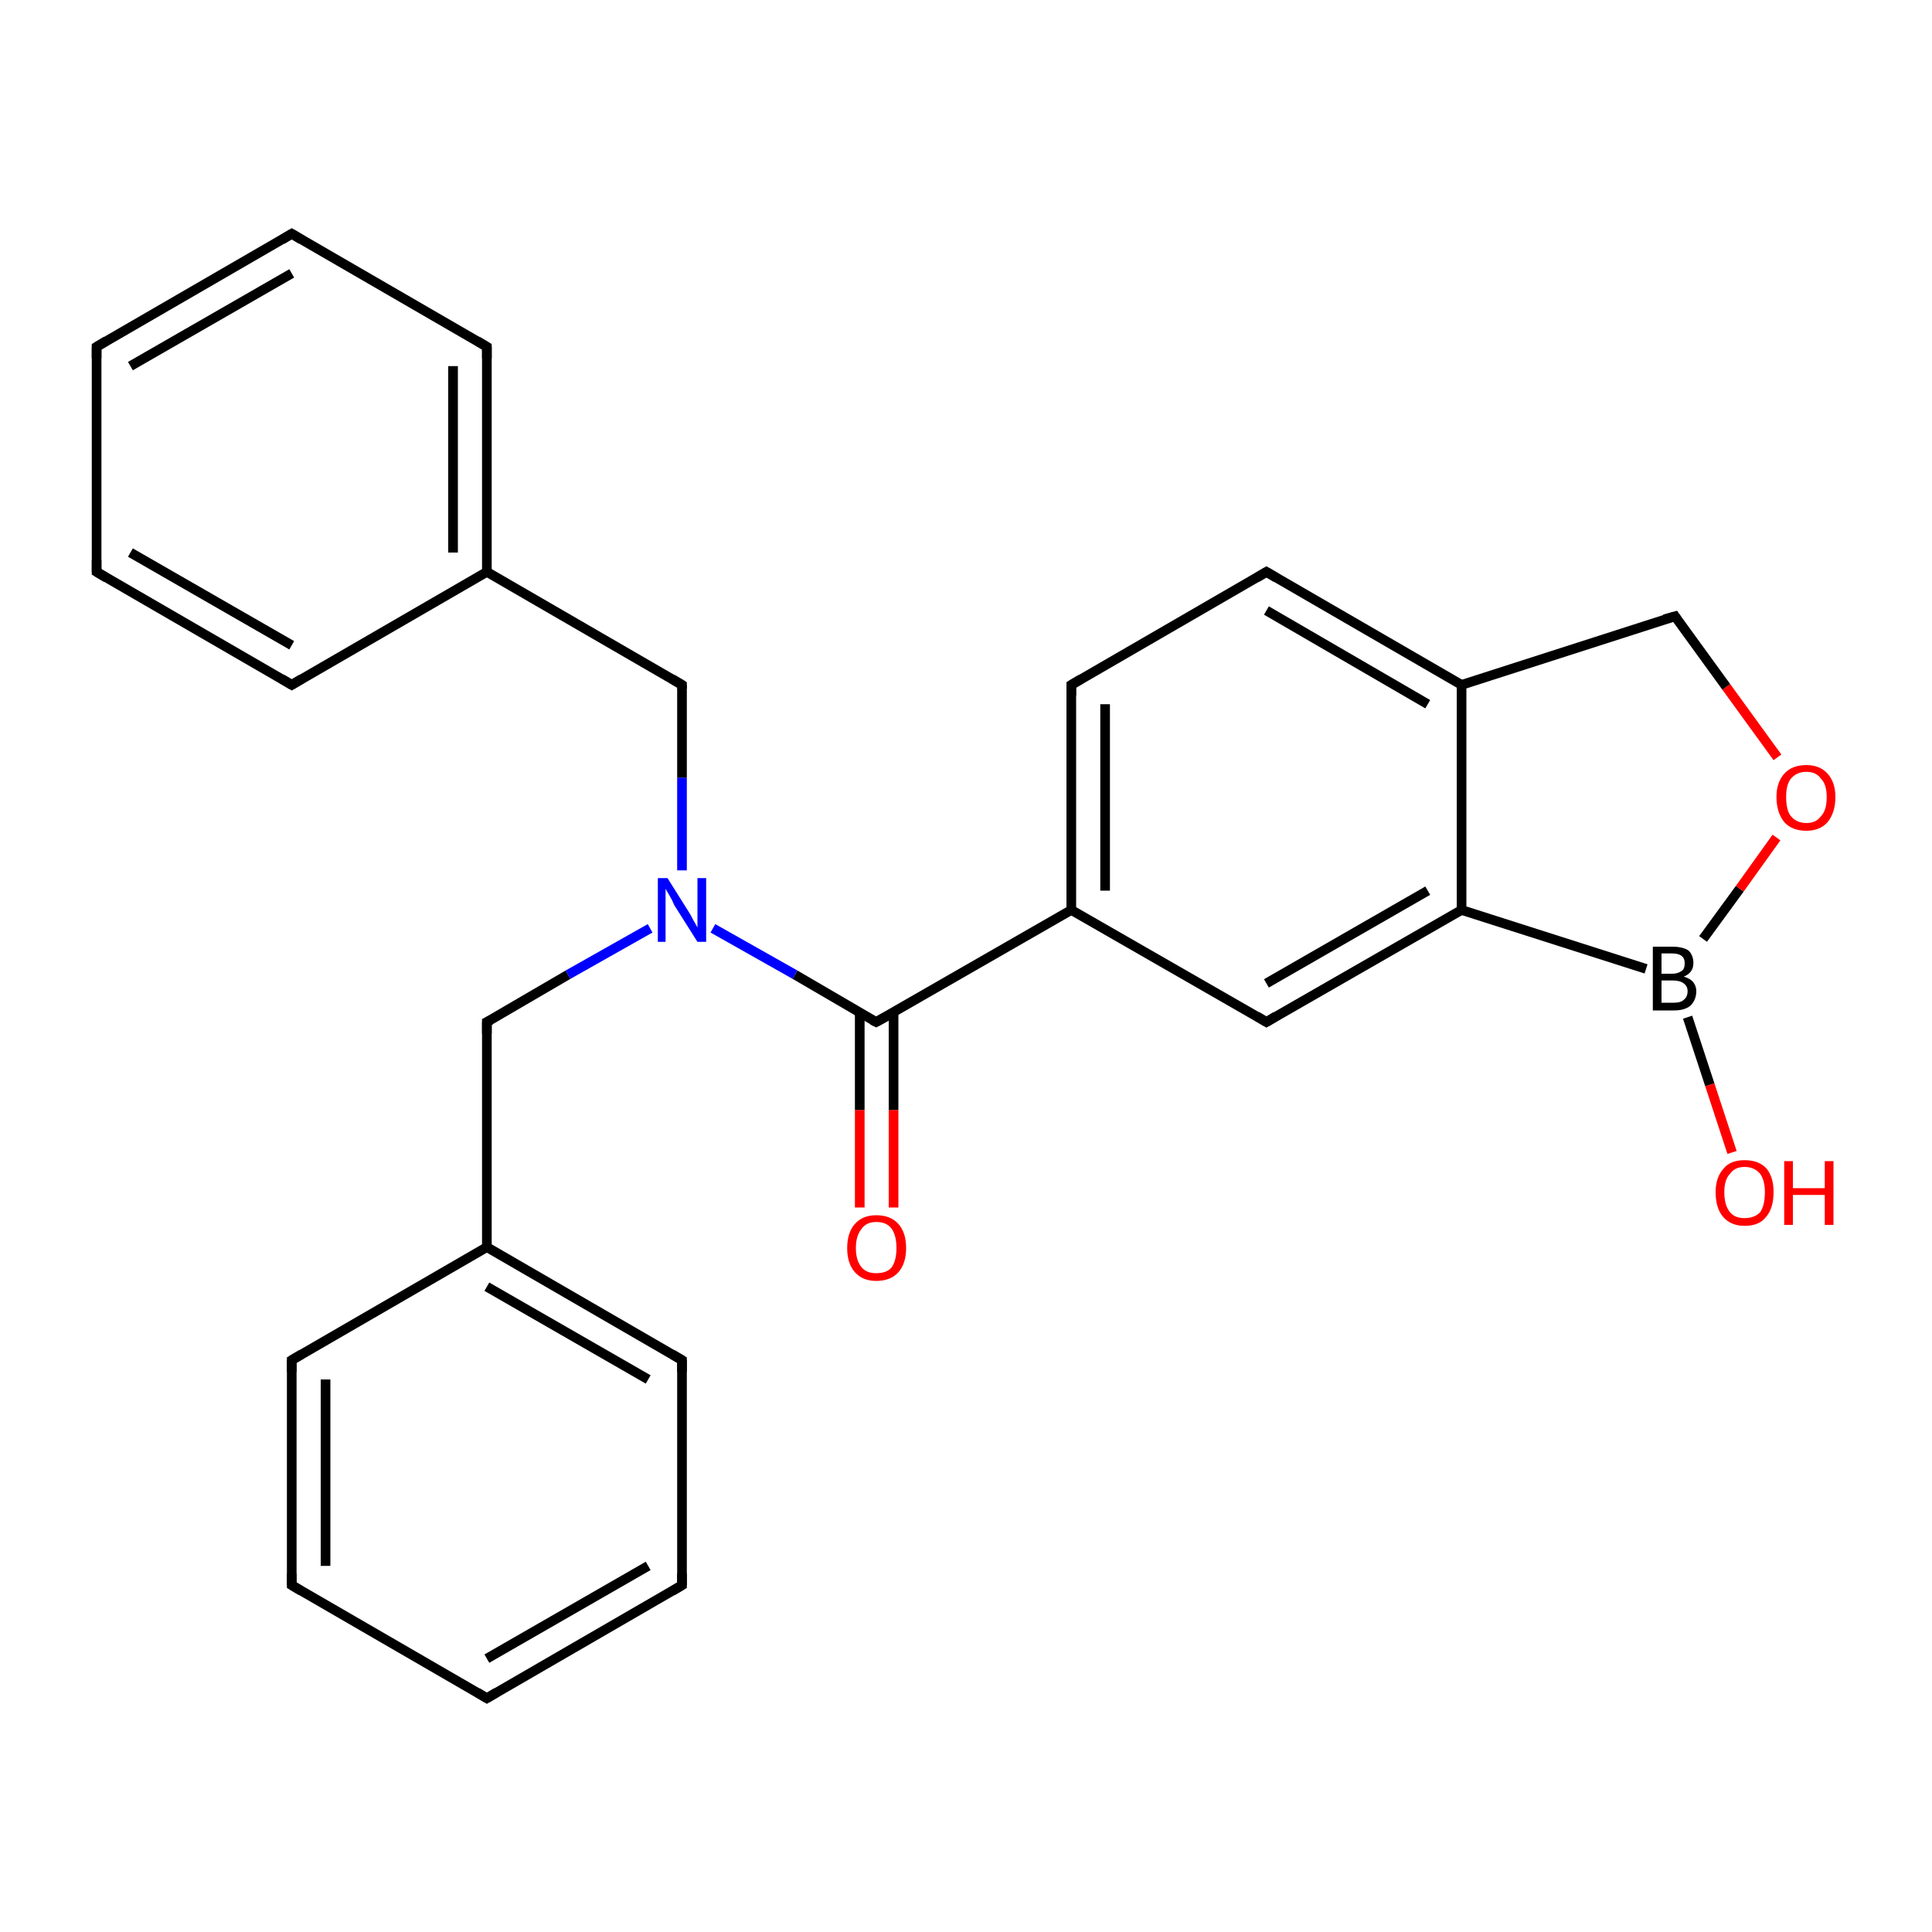<?xml version='1.0' encoding='iso-8859-1'?>
<svg version='1.1' baseProfile='full'
              xmlns='http://www.w3.org/2000/svg'
                      xmlns:rdkit='http://www.rdkit.org/xml'
                      xmlns:xlink='http://www.w3.org/1999/xlink'
                  xml:space='preserve'
width='200px' height='200px' viewBox='0 0 200 200'>
<!-- END OF HEADER -->
<rect style='opacity:1.0;fill:#FFFFFF;stroke:none' width='200.0' height='200.0' x='0.0' y='0.0'> </rect>
<path class='bond-0 atom-0 atom-1' d='M 89.0,125.0 L 89.0,114.9' style='fill:none;fill-rule:evenodd;stroke:#FF0000;stroke-width:1.0px;stroke-linecap:butt;stroke-linejoin:miter;stroke-opacity:1' />
<path class='bond-0 atom-0 atom-1' d='M 89.0,114.9 L 89.0,104.8' style='fill:none;fill-rule:evenodd;stroke:#000000;stroke-width:1.0px;stroke-linecap:butt;stroke-linejoin:miter;stroke-opacity:1' />
<path class='bond-0 atom-0 atom-1' d='M 92.5,125.0 L 92.5,114.9' style='fill:none;fill-rule:evenodd;stroke:#FF0000;stroke-width:1.0px;stroke-linecap:butt;stroke-linejoin:miter;stroke-opacity:1' />
<path class='bond-0 atom-0 atom-1' d='M 92.5,114.9 L 92.5,104.8' style='fill:none;fill-rule:evenodd;stroke:#000000;stroke-width:1.0px;stroke-linecap:butt;stroke-linejoin:miter;stroke-opacity:1' />
<path class='bond-1 atom-23 atom-24' d='M 170.4,100.3 L 151.3,94.2' style='fill:none;fill-rule:evenodd;stroke:#000000;stroke-width:1.0px;stroke-linecap:butt;stroke-linejoin:miter;stroke-opacity:1' />
<path class='bond-2 atom-23 atom-22' d='M 176.3,97.2 L 180.1,92.0' style='fill:none;fill-rule:evenodd;stroke:#000000;stroke-width:1.0px;stroke-linecap:butt;stroke-linejoin:miter;stroke-opacity:1' />
<path class='bond-2 atom-23 atom-22' d='M 180.1,92.0 L 183.9,86.7' style='fill:none;fill-rule:evenodd;stroke:#FF0000;stroke-width:1.0px;stroke-linecap:butt;stroke-linejoin:miter;stroke-opacity:1' />
<path class='bond-3 atom-6 atom-7' d='M 30.2,164.1 L 50.4,175.8' style='fill:none;fill-rule:evenodd;stroke:#000000;stroke-width:1.0px;stroke-linecap:butt;stroke-linejoin:miter;stroke-opacity:1' />
<path class='bond-4 atom-6 atom-5' d='M 30.2,164.1 L 30.2,140.8' style='fill:none;fill-rule:evenodd;stroke:#000000;stroke-width:1.0px;stroke-linecap:butt;stroke-linejoin:miter;stroke-opacity:1' />
<path class='bond-4 atom-6 atom-5' d='M 33.7,162.1 L 33.7,142.8' style='fill:none;fill-rule:evenodd;stroke:#000000;stroke-width:1.0px;stroke-linecap:butt;stroke-linejoin:miter;stroke-opacity:1' />
<path class='bond-5 atom-25 atom-24' d='M 131.1,105.8 L 151.3,94.2' style='fill:none;fill-rule:evenodd;stroke:#000000;stroke-width:1.0px;stroke-linecap:butt;stroke-linejoin:miter;stroke-opacity:1' />
<path class='bond-5 atom-25 atom-24' d='M 131.1,101.8 L 147.8,92.2' style='fill:none;fill-rule:evenodd;stroke:#000000;stroke-width:1.0px;stroke-linecap:butt;stroke-linejoin:miter;stroke-opacity:1' />
<path class='bond-6 atom-25 atom-17' d='M 131.1,105.8 L 110.9,94.2' style='fill:none;fill-rule:evenodd;stroke:#000000;stroke-width:1.0px;stroke-linecap:butt;stroke-linejoin:miter;stroke-opacity:1' />
<path class='bond-7 atom-24 atom-20' d='M 151.3,94.2 L 151.3,70.9' style='fill:none;fill-rule:evenodd;stroke:#000000;stroke-width:1.0px;stroke-linecap:butt;stroke-linejoin:miter;stroke-opacity:1' />
<path class='bond-8 atom-7 atom-8' d='M 50.4,175.8 L 70.6,164.1' style='fill:none;fill-rule:evenodd;stroke:#000000;stroke-width:1.0px;stroke-linecap:butt;stroke-linejoin:miter;stroke-opacity:1' />
<path class='bond-8 atom-7 atom-8' d='M 50.4,171.7 L 67.1,162.1' style='fill:none;fill-rule:evenodd;stroke:#000000;stroke-width:1.0px;stroke-linecap:butt;stroke-linejoin:miter;stroke-opacity:1' />
<path class='bond-9 atom-22 atom-21' d='M 184.0,78.4 L 178.7,71.1' style='fill:none;fill-rule:evenodd;stroke:#FF0000;stroke-width:1.0px;stroke-linecap:butt;stroke-linejoin:miter;stroke-opacity:1' />
<path class='bond-9 atom-22 atom-21' d='M 178.7,71.1 L 173.4,63.8' style='fill:none;fill-rule:evenodd;stroke:#000000;stroke-width:1.0px;stroke-linecap:butt;stroke-linejoin:miter;stroke-opacity:1' />
<path class='bond-10 atom-5 atom-4' d='M 30.2,140.8 L 50.4,129.1' style='fill:none;fill-rule:evenodd;stroke:#000000;stroke-width:1.0px;stroke-linecap:butt;stroke-linejoin:miter;stroke-opacity:1' />
<path class='bond-11 atom-1 atom-17' d='M 90.7,105.8 L 110.9,94.2' style='fill:none;fill-rule:evenodd;stroke:#000000;stroke-width:1.0px;stroke-linecap:butt;stroke-linejoin:miter;stroke-opacity:1' />
<path class='bond-12 atom-1 atom-2' d='M 90.7,105.8 L 82.3,100.9' style='fill:none;fill-rule:evenodd;stroke:#000000;stroke-width:1.0px;stroke-linecap:butt;stroke-linejoin:miter;stroke-opacity:1' />
<path class='bond-12 atom-1 atom-2' d='M 82.3,100.9 L 73.8,96.1' style='fill:none;fill-rule:evenodd;stroke:#0000FF;stroke-width:1.0px;stroke-linecap:butt;stroke-linejoin:miter;stroke-opacity:1' />
<path class='bond-13 atom-17 atom-18' d='M 110.9,94.2 L 110.9,70.9' style='fill:none;fill-rule:evenodd;stroke:#000000;stroke-width:1.0px;stroke-linecap:butt;stroke-linejoin:miter;stroke-opacity:1' />
<path class='bond-13 atom-17 atom-18' d='M 114.4,92.2 L 114.4,72.9' style='fill:none;fill-rule:evenodd;stroke:#000000;stroke-width:1.0px;stroke-linecap:butt;stroke-linejoin:miter;stroke-opacity:1' />
<path class='bond-14 atom-20 atom-21' d='M 151.3,70.9 L 173.4,63.8' style='fill:none;fill-rule:evenodd;stroke:#000000;stroke-width:1.0px;stroke-linecap:butt;stroke-linejoin:miter;stroke-opacity:1' />
<path class='bond-15 atom-20 atom-19' d='M 151.3,70.9 L 131.1,59.2' style='fill:none;fill-rule:evenodd;stroke:#000000;stroke-width:1.0px;stroke-linecap:butt;stroke-linejoin:miter;stroke-opacity:1' />
<path class='bond-15 atom-20 atom-19' d='M 147.8,72.9 L 131.1,63.2' style='fill:none;fill-rule:evenodd;stroke:#000000;stroke-width:1.0px;stroke-linecap:butt;stroke-linejoin:miter;stroke-opacity:1' />
<path class='bond-16 atom-8 atom-9' d='M 70.6,164.1 L 70.6,140.8' style='fill:none;fill-rule:evenodd;stroke:#000000;stroke-width:1.0px;stroke-linecap:butt;stroke-linejoin:miter;stroke-opacity:1' />
<path class='bond-17 atom-4 atom-3' d='M 50.4,129.1 L 50.4,105.8' style='fill:none;fill-rule:evenodd;stroke:#000000;stroke-width:1.0px;stroke-linecap:butt;stroke-linejoin:miter;stroke-opacity:1' />
<path class='bond-18 atom-4 atom-9' d='M 50.4,129.1 L 70.6,140.8' style='fill:none;fill-rule:evenodd;stroke:#000000;stroke-width:1.0px;stroke-linecap:butt;stroke-linejoin:miter;stroke-opacity:1' />
<path class='bond-18 atom-4 atom-9' d='M 50.4,133.2 L 67.1,142.8' style='fill:none;fill-rule:evenodd;stroke:#000000;stroke-width:1.0px;stroke-linecap:butt;stroke-linejoin:miter;stroke-opacity:1' />
<path class='bond-19 atom-3 atom-2' d='M 50.4,105.8 L 58.8,100.9' style='fill:none;fill-rule:evenodd;stroke:#000000;stroke-width:1.0px;stroke-linecap:butt;stroke-linejoin:miter;stroke-opacity:1' />
<path class='bond-19 atom-3 atom-2' d='M 58.8,100.9 L 67.3,96.1' style='fill:none;fill-rule:evenodd;stroke:#0000FF;stroke-width:1.0px;stroke-linecap:butt;stroke-linejoin:miter;stroke-opacity:1' />
<path class='bond-20 atom-2 atom-10' d='M 70.6,90.1 L 70.6,80.5' style='fill:none;fill-rule:evenodd;stroke:#0000FF;stroke-width:1.0px;stroke-linecap:butt;stroke-linejoin:miter;stroke-opacity:1' />
<path class='bond-20 atom-2 atom-10' d='M 70.6,80.5 L 70.6,70.9' style='fill:none;fill-rule:evenodd;stroke:#000000;stroke-width:1.0px;stroke-linecap:butt;stroke-linejoin:miter;stroke-opacity:1' />
<path class='bond-21 atom-18 atom-19' d='M 110.9,70.9 L 131.1,59.2' style='fill:none;fill-rule:evenodd;stroke:#000000;stroke-width:1.0px;stroke-linecap:butt;stroke-linejoin:miter;stroke-opacity:1' />
<path class='bond-22 atom-10 atom-11' d='M 70.6,70.9 L 50.4,59.2' style='fill:none;fill-rule:evenodd;stroke:#000000;stroke-width:1.0px;stroke-linecap:butt;stroke-linejoin:miter;stroke-opacity:1' />
<path class='bond-23 atom-12 atom-11' d='M 50.4,35.9 L 50.4,59.2' style='fill:none;fill-rule:evenodd;stroke:#000000;stroke-width:1.0px;stroke-linecap:butt;stroke-linejoin:miter;stroke-opacity:1' />
<path class='bond-23 atom-12 atom-11' d='M 46.9,37.9 L 46.9,57.2' style='fill:none;fill-rule:evenodd;stroke:#000000;stroke-width:1.0px;stroke-linecap:butt;stroke-linejoin:miter;stroke-opacity:1' />
<path class='bond-24 atom-12 atom-13' d='M 50.4,35.9 L 30.2,24.2' style='fill:none;fill-rule:evenodd;stroke:#000000;stroke-width:1.0px;stroke-linecap:butt;stroke-linejoin:miter;stroke-opacity:1' />
<path class='bond-25 atom-11 atom-16' d='M 50.4,59.2 L 30.2,70.9' style='fill:none;fill-rule:evenodd;stroke:#000000;stroke-width:1.0px;stroke-linecap:butt;stroke-linejoin:miter;stroke-opacity:1' />
<path class='bond-26 atom-13 atom-14' d='M 30.2,24.2 L 10.0,35.9' style='fill:none;fill-rule:evenodd;stroke:#000000;stroke-width:1.0px;stroke-linecap:butt;stroke-linejoin:miter;stroke-opacity:1' />
<path class='bond-26 atom-13 atom-14' d='M 30.2,28.3 L 13.5,37.9' style='fill:none;fill-rule:evenodd;stroke:#000000;stroke-width:1.0px;stroke-linecap:butt;stroke-linejoin:miter;stroke-opacity:1' />
<path class='bond-27 atom-16 atom-15' d='M 30.2,70.9 L 10.0,59.2' style='fill:none;fill-rule:evenodd;stroke:#000000;stroke-width:1.0px;stroke-linecap:butt;stroke-linejoin:miter;stroke-opacity:1' />
<path class='bond-27 atom-16 atom-15' d='M 30.2,66.8 L 13.5,57.2' style='fill:none;fill-rule:evenodd;stroke:#000000;stroke-width:1.0px;stroke-linecap:butt;stroke-linejoin:miter;stroke-opacity:1' />
<path class='bond-28 atom-14 atom-15' d='M 10.0,35.9 L 10.0,59.2' style='fill:none;fill-rule:evenodd;stroke:#000000;stroke-width:1.0px;stroke-linecap:butt;stroke-linejoin:miter;stroke-opacity:1' />
<path class='bond-29 atom-23 atom-26' d='M 174.7,105.3 L 177.0,112.3' style='fill:none;fill-rule:evenodd;stroke:#000000;stroke-width:1.0px;stroke-linecap:butt;stroke-linejoin:miter;stroke-opacity:1' />
<path class='bond-29 atom-23 atom-26' d='M 177.0,112.3 L 179.3,119.3' style='fill:none;fill-rule:evenodd;stroke:#FF0000;stroke-width:1.0px;stroke-linecap:butt;stroke-linejoin:miter;stroke-opacity:1' />
<path d='M 91.8,105.2 L 90.7,105.8 L 90.3,105.6' style='fill:none;stroke:#000000;stroke-width:1.0px;stroke-linecap:butt;stroke-linejoin:miter;stroke-opacity:1;' />
<path d='M 50.4,107.0 L 50.4,105.8 L 50.8,105.6' style='fill:none;stroke:#000000;stroke-width:1.0px;stroke-linecap:butt;stroke-linejoin:miter;stroke-opacity:1;' />
<path d='M 30.2,142.0 L 30.2,140.8 L 31.2,140.2' style='fill:none;stroke:#000000;stroke-width:1.0px;stroke-linecap:butt;stroke-linejoin:miter;stroke-opacity:1;' />
<path d='M 31.2,164.7 L 30.2,164.1 L 30.2,162.9' style='fill:none;stroke:#000000;stroke-width:1.0px;stroke-linecap:butt;stroke-linejoin:miter;stroke-opacity:1;' />
<path d='M 49.4,175.2 L 50.4,175.8 L 51.4,175.2' style='fill:none;stroke:#000000;stroke-width:1.0px;stroke-linecap:butt;stroke-linejoin:miter;stroke-opacity:1;' />
<path d='M 69.6,164.7 L 70.6,164.1 L 70.6,162.9' style='fill:none;stroke:#000000;stroke-width:1.0px;stroke-linecap:butt;stroke-linejoin:miter;stroke-opacity:1;' />
<path d='M 70.6,142.0 L 70.6,140.8 L 69.6,140.2' style='fill:none;stroke:#000000;stroke-width:1.0px;stroke-linecap:butt;stroke-linejoin:miter;stroke-opacity:1;' />
<path d='M 70.6,71.3 L 70.6,70.9 L 69.6,70.3' style='fill:none;stroke:#000000;stroke-width:1.0px;stroke-linecap:butt;stroke-linejoin:miter;stroke-opacity:1;' />
<path d='M 50.4,37.1 L 50.4,35.9 L 49.4,35.3' style='fill:none;stroke:#000000;stroke-width:1.0px;stroke-linecap:butt;stroke-linejoin:miter;stroke-opacity:1;' />
<path d='M 31.2,24.8 L 30.2,24.2 L 29.2,24.8' style='fill:none;stroke:#000000;stroke-width:1.0px;stroke-linecap:butt;stroke-linejoin:miter;stroke-opacity:1;' />
<path d='M 11.0,35.3 L 10.0,35.9 L 10.0,37.1' style='fill:none;stroke:#000000;stroke-width:1.0px;stroke-linecap:butt;stroke-linejoin:miter;stroke-opacity:1;' />
<path d='M 11.0,59.8 L 10.0,59.2 L 10.0,58.0' style='fill:none;stroke:#000000;stroke-width:1.0px;stroke-linecap:butt;stroke-linejoin:miter;stroke-opacity:1;' />
<path d='M 31.2,70.3 L 30.2,70.9 L 29.2,70.3' style='fill:none;stroke:#000000;stroke-width:1.0px;stroke-linecap:butt;stroke-linejoin:miter;stroke-opacity:1;' />
<path d='M 110.9,72.0 L 110.9,70.9 L 111.9,70.3' style='fill:none;stroke:#000000;stroke-width:1.0px;stroke-linecap:butt;stroke-linejoin:miter;stroke-opacity:1;' />
<path d='M 132.1,59.8 L 131.1,59.2 L 130.1,59.8' style='fill:none;stroke:#000000;stroke-width:1.0px;stroke-linecap:butt;stroke-linejoin:miter;stroke-opacity:1;' />
<path d='M 173.6,64.1 L 173.4,63.8 L 172.3,64.1' style='fill:none;stroke:#000000;stroke-width:1.0px;stroke-linecap:butt;stroke-linejoin:miter;stroke-opacity:1;' />
<path d='M 132.1,105.2 L 131.1,105.8 L 130.1,105.2' style='fill:none;stroke:#000000;stroke-width:1.0px;stroke-linecap:butt;stroke-linejoin:miter;stroke-opacity:1;' />
<path class='atom-0' d='M 87.7 129.2
Q 87.7 127.6, 88.5 126.7
Q 89.3 125.8, 90.7 125.8
Q 92.2 125.8, 93.0 126.7
Q 93.8 127.6, 93.8 129.2
Q 93.8 130.8, 93.0 131.7
Q 92.2 132.6, 90.7 132.6
Q 89.3 132.6, 88.5 131.7
Q 87.7 130.8, 87.7 129.2
M 90.7 131.8
Q 91.8 131.8, 92.3 131.2
Q 92.8 130.5, 92.8 129.2
Q 92.8 127.9, 92.3 127.2
Q 91.8 126.5, 90.7 126.5
Q 89.7 126.5, 89.2 127.2
Q 88.6 127.9, 88.6 129.2
Q 88.6 130.5, 89.2 131.2
Q 89.7 131.8, 90.7 131.8
' fill='#FF0000'/>
<path class='atom-2' d='M 69.1 90.9
L 71.3 94.4
Q 71.5 94.7, 71.8 95.3
Q 72.2 96.0, 72.2 96.0
L 72.2 90.9
L 73.1 90.9
L 73.1 97.5
L 72.2 97.5
L 69.8 93.7
Q 69.6 93.2, 69.3 92.7
Q 69.0 92.2, 68.9 92.0
L 68.9 97.5
L 68.1 97.5
L 68.1 90.9
L 69.1 90.9
' fill='#0000FF'/>
<path class='atom-22' d='M 183.9 82.5
Q 183.9 81.0, 184.7 80.1
Q 185.5 79.2, 187.0 79.2
Q 188.4 79.2, 189.2 80.1
Q 190.0 81.0, 190.0 82.5
Q 190.0 84.1, 189.2 85.1
Q 188.4 86.0, 187.0 86.0
Q 185.5 86.0, 184.7 85.1
Q 183.9 84.1, 183.9 82.5
M 187.0 85.2
Q 188.0 85.2, 188.5 84.5
Q 189.1 83.9, 189.1 82.5
Q 189.1 81.2, 188.5 80.6
Q 188.0 79.9, 187.0 79.9
Q 186.0 79.9, 185.4 80.6
Q 184.9 81.2, 184.9 82.5
Q 184.9 83.9, 185.4 84.5
Q 186.0 85.2, 187.0 85.2
' fill='#FF0000'/>
<path class='atom-23' d='M 174.3 101.1
Q 175.0 101.3, 175.3 101.7
Q 175.6 102.1, 175.6 102.6
Q 175.6 103.5, 175.0 104.1
Q 174.4 104.6, 173.3 104.6
L 171.1 104.6
L 171.1 98.0
L 173.1 98.0
Q 174.2 98.0, 174.8 98.4
Q 175.3 98.9, 175.3 99.7
Q 175.3 100.7, 174.3 101.1
M 172.0 98.7
L 172.0 100.8
L 173.1 100.8
Q 173.7 100.8, 174.1 100.5
Q 174.4 100.3, 174.4 99.7
Q 174.4 98.7, 173.1 98.7
L 172.0 98.7
M 173.3 103.8
Q 174.0 103.8, 174.3 103.5
Q 174.7 103.2, 174.7 102.6
Q 174.7 102.1, 174.3 101.8
Q 173.9 101.5, 173.2 101.5
L 172.0 101.5
L 172.0 103.8
L 173.3 103.8
' fill='#000000'/>
<path class='atom-26' d='M 177.6 123.4
Q 177.6 121.9, 178.4 121.0
Q 179.1 120.1, 180.6 120.1
Q 182.1 120.1, 182.9 121.0
Q 183.6 121.9, 183.6 123.4
Q 183.6 125.1, 182.8 126.0
Q 182.1 126.9, 180.6 126.9
Q 179.2 126.9, 178.4 126.0
Q 177.6 125.1, 177.6 123.4
M 180.6 126.1
Q 181.6 126.1, 182.2 125.5
Q 182.7 124.8, 182.7 123.4
Q 182.7 122.2, 182.2 121.5
Q 181.6 120.8, 180.6 120.8
Q 179.6 120.8, 179.1 121.5
Q 178.5 122.1, 178.5 123.4
Q 178.5 124.8, 179.1 125.5
Q 179.6 126.1, 180.6 126.1
' fill='#FF0000'/>
<path class='atom-26' d='M 184.7 120.2
L 185.6 120.2
L 185.6 123.0
L 188.9 123.0
L 188.9 120.2
L 189.8 120.2
L 189.8 126.8
L 188.9 126.8
L 188.9 123.7
L 185.6 123.7
L 185.6 126.8
L 184.7 126.8
L 184.7 120.2
' fill='#FF0000'/>
</svg>
